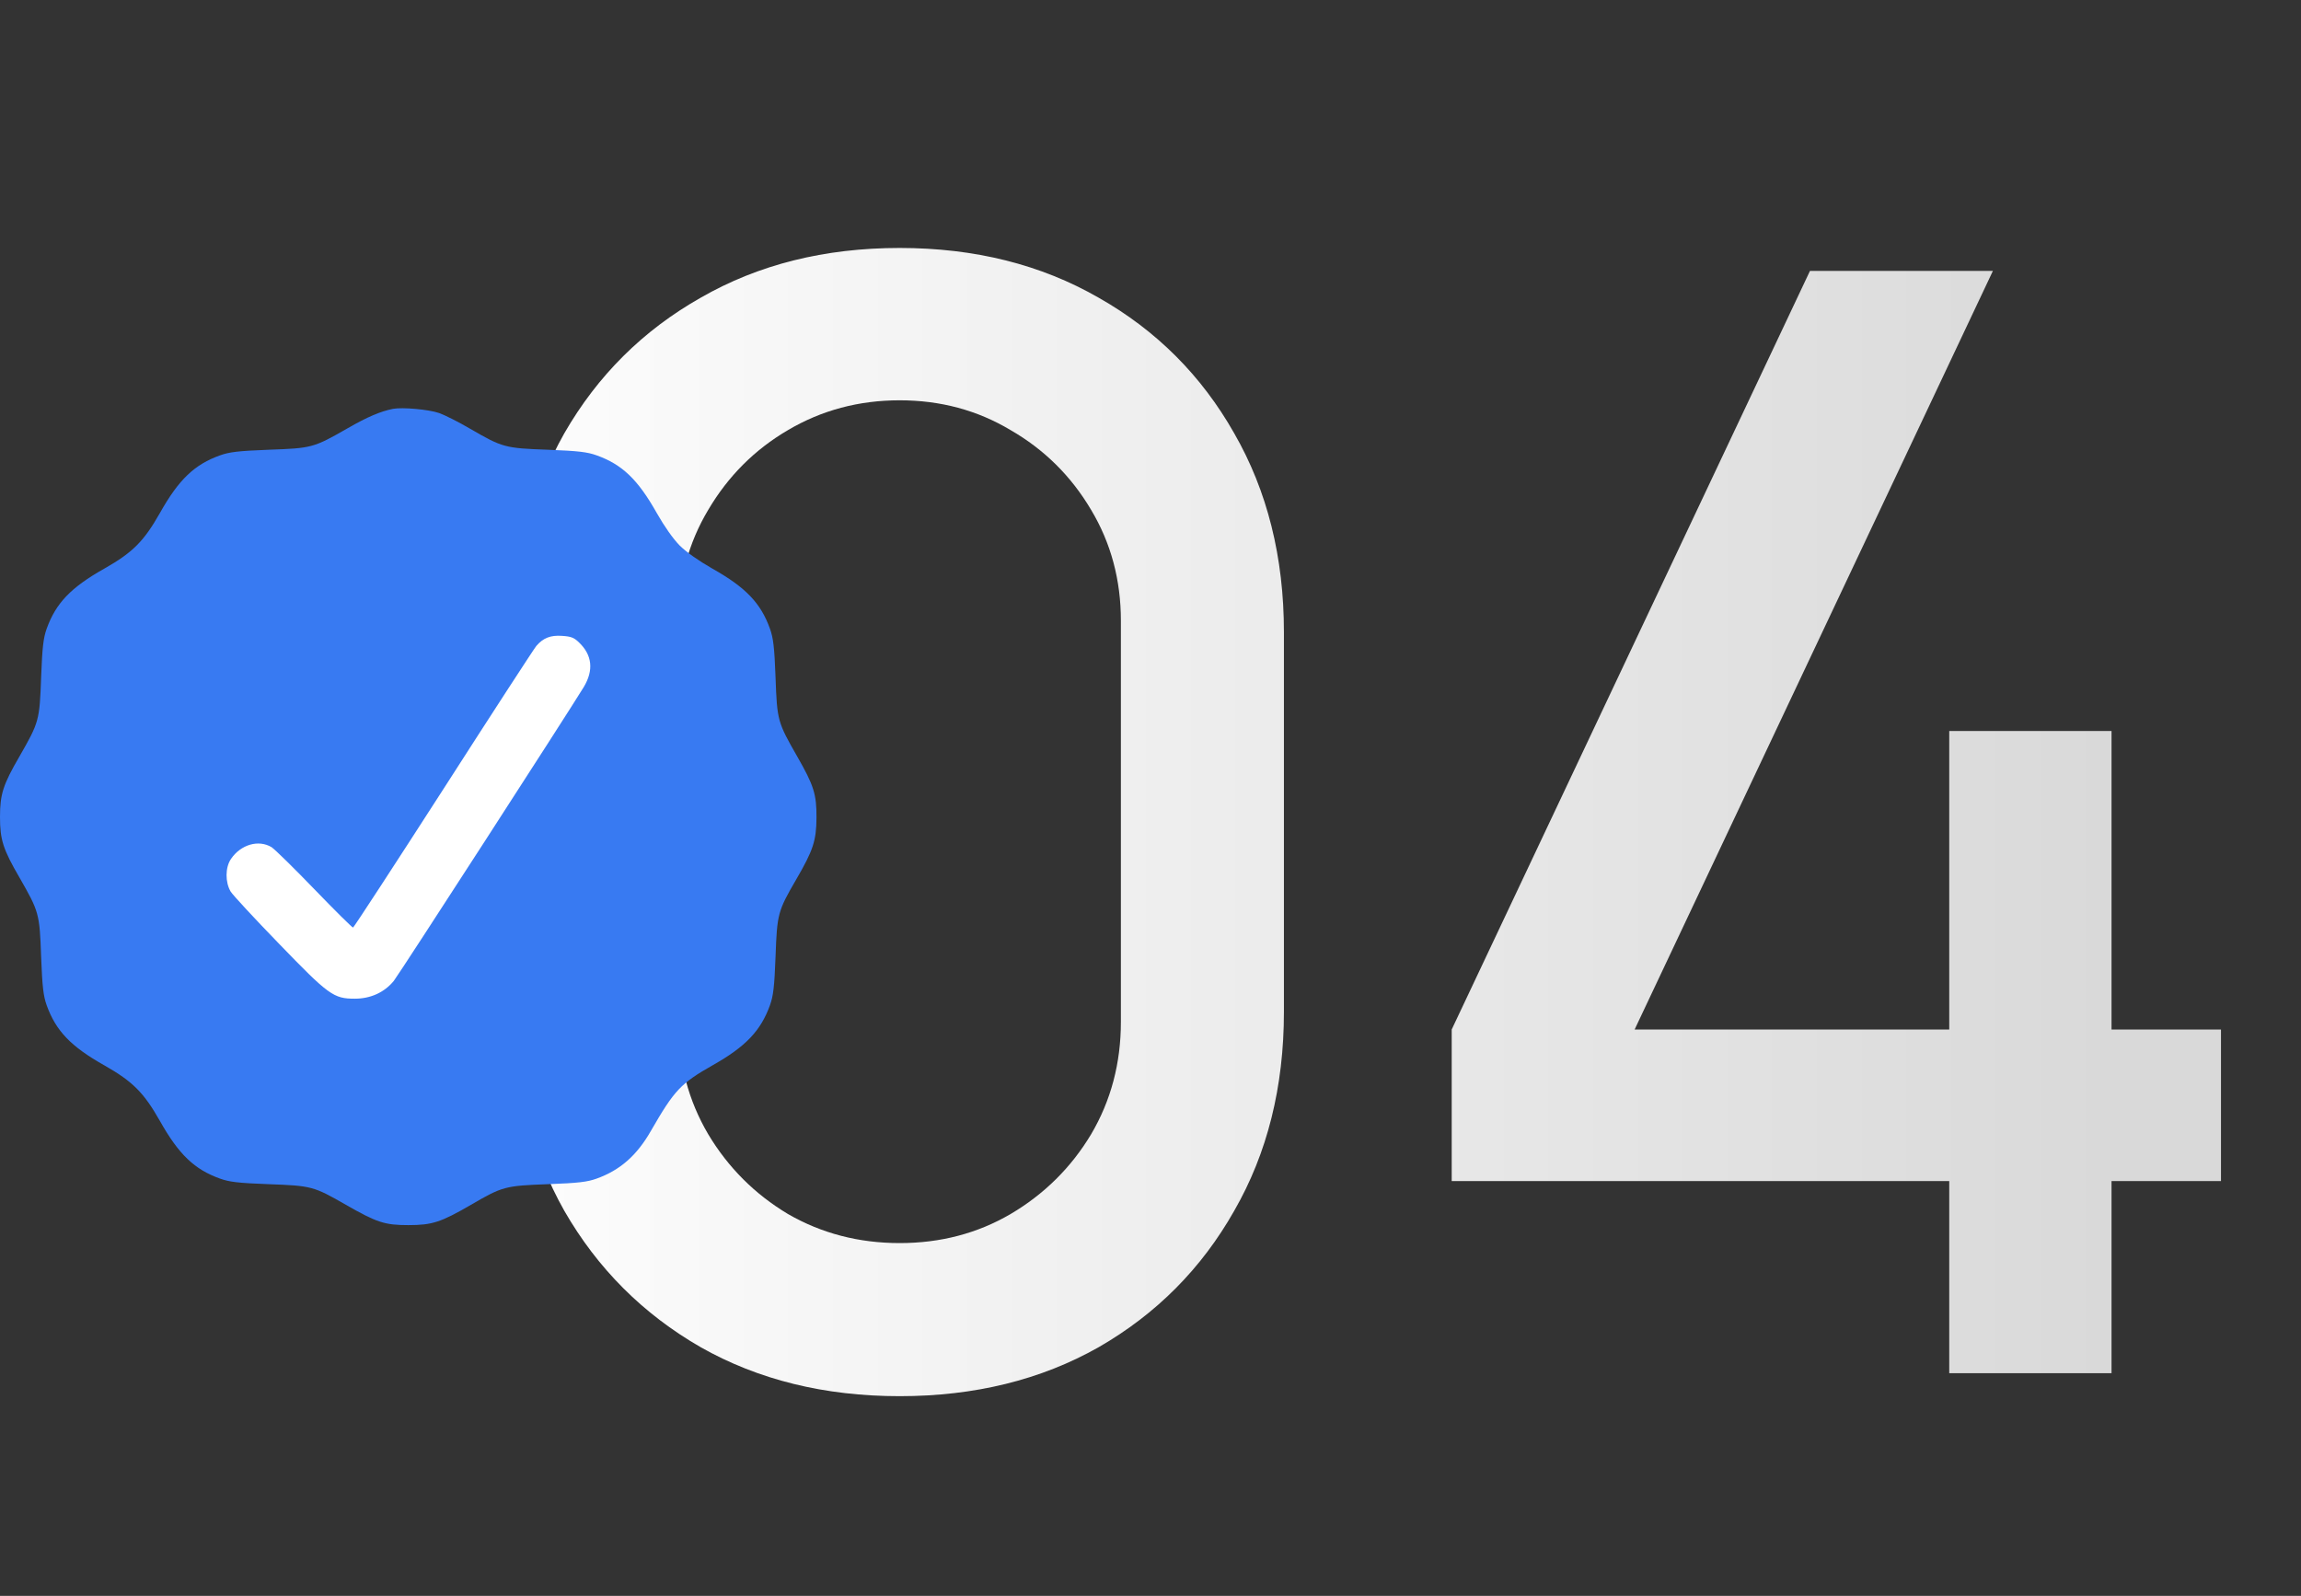 <?xml version="1.0" encoding="UTF-8"?> <svg xmlns="http://www.w3.org/2000/svg" width="62" height="43" viewBox="0 0 62 43" fill="none"><rect x="0" y="0" width="62" height="43" fill="#333333" stroke="none"/><path d="M24.241 37.619C22.22 37.619 20.433 37.179 18.879 36.299C17.325 35.405 16.101 34.181 15.207 32.627C14.328 31.074 13.887 29.286 13.887 27.265V17.035C13.887 15.014 14.328 13.226 15.207 11.672C16.101 10.119 17.325 8.902 18.879 8.022C20.433 7.128 22.22 6.681 24.241 6.681C26.262 6.681 28.05 7.128 29.604 8.022C31.157 8.902 32.374 10.119 33.254 11.672C34.148 13.226 34.595 15.014 34.595 17.035V27.265C34.595 29.286 34.148 31.074 33.254 32.627C32.374 34.181 31.157 35.405 29.604 36.299C28.05 37.179 26.262 37.619 24.241 37.619ZM24.241 33.494C25.341 33.494 26.338 33.233 27.232 32.71C28.139 32.174 28.861 31.459 29.398 30.565C29.934 29.657 30.202 28.647 30.202 27.533V16.726C30.202 15.626 29.934 14.629 29.398 13.735C28.861 12.828 28.139 12.113 27.232 11.59C26.338 11.054 25.341 10.786 24.241 10.786C23.141 10.786 22.137 11.054 21.23 11.59C20.336 12.113 19.621 12.828 19.085 13.735C18.549 14.629 18.281 15.626 18.281 16.726V27.533C18.281 28.647 18.549 29.657 19.085 30.565C19.621 31.459 20.336 32.174 21.23 32.71C22.137 33.233 23.141 33.494 24.241 33.494ZM52.522 37V31.823H39.116V27.739L48.769 7.3H53.698L44.045 27.739H52.522V19.696H56.895V27.739H59.844V31.823H56.895V37H52.522Z" fill="url(#paint0_linear_2256_1012)"></path><circle cx="11" cy="22" r="7" fill="white"></circle><path d="M10.59 11.016C10.255 11.083 9.9 11.232 9.364 11.541C8.446 12.067 8.4 12.077 7.24 12.118C6.416 12.149 6.179 12.18 5.932 12.268C5.241 12.515 4.818 12.917 4.308 13.824C3.875 14.587 3.576 14.886 2.814 15.319C1.907 15.829 1.505 16.252 1.257 16.942C1.17 17.189 1.139 17.426 1.108 18.251C1.067 19.416 1.051 19.462 0.526 20.379C0.082 21.142 0 21.4 0 22.013C0 22.626 0.082 22.884 0.526 23.647C1.051 24.564 1.067 24.61 1.108 25.775C1.139 26.599 1.17 26.837 1.257 27.084C1.505 27.774 1.907 28.197 2.814 28.707C3.576 29.14 3.875 29.439 4.308 30.202C4.818 31.109 5.241 31.511 5.932 31.758C6.179 31.846 6.416 31.877 7.24 31.907C8.395 31.949 8.452 31.964 9.322 32.464C10.152 32.938 10.363 33.01 11.002 33.01C11.647 33.01 11.879 32.933 12.688 32.464C13.538 31.969 13.61 31.949 14.764 31.907C15.589 31.877 15.826 31.846 16.073 31.758C16.707 31.531 17.161 31.134 17.542 30.465C18.171 29.372 18.341 29.192 19.212 28.697C20.098 28.197 20.5 27.769 20.747 27.084C20.835 26.837 20.866 26.599 20.897 25.775C20.938 24.621 20.959 24.548 21.453 23.698C21.912 22.91 21.995 22.652 22 22.039C22.005 21.4 21.928 21.163 21.479 20.379C20.954 19.462 20.938 19.416 20.897 18.251C20.866 17.426 20.835 17.189 20.747 16.942C20.5 16.252 20.098 15.829 19.191 15.319C18.82 15.107 18.501 14.881 18.315 14.7C18.135 14.515 17.908 14.195 17.697 13.824C17.186 12.917 16.764 12.515 16.073 12.268C15.826 12.18 15.589 12.149 14.764 12.118C13.605 12.077 13.538 12.057 12.667 11.552C12.368 11.376 11.992 11.186 11.832 11.129C11.549 11.031 10.843 10.969 10.59 11.016ZM15.594 17.303C15.96 17.648 16.001 18.06 15.728 18.514C15.285 19.24 10.76 26.239 10.611 26.429C10.358 26.739 9.987 26.909 9.56 26.909C8.987 26.909 8.859 26.816 7.514 25.424C6.859 24.749 6.277 24.121 6.215 24.023C6.066 23.77 6.066 23.373 6.225 23.142C6.488 22.755 6.967 22.616 7.318 22.827C7.405 22.884 7.926 23.394 8.477 23.966C9.029 24.538 9.493 24.997 9.513 24.992C9.539 24.981 10.637 23.296 11.961 21.24C13.28 19.184 14.404 17.457 14.45 17.406C14.636 17.189 14.831 17.112 15.141 17.133C15.383 17.148 15.465 17.179 15.594 17.303Z" fill="#387AF2"></path><defs><linearGradient id="paint0_linear_2256_1012" x1="56.784" y1="21.062" x2="11" y2="21.062" gradientUnits="userSpaceOnUse"><stop stop-color="#D9D9D9"></stop><stop offset="1" stop-color="white"></stop></linearGradient></defs></svg> 